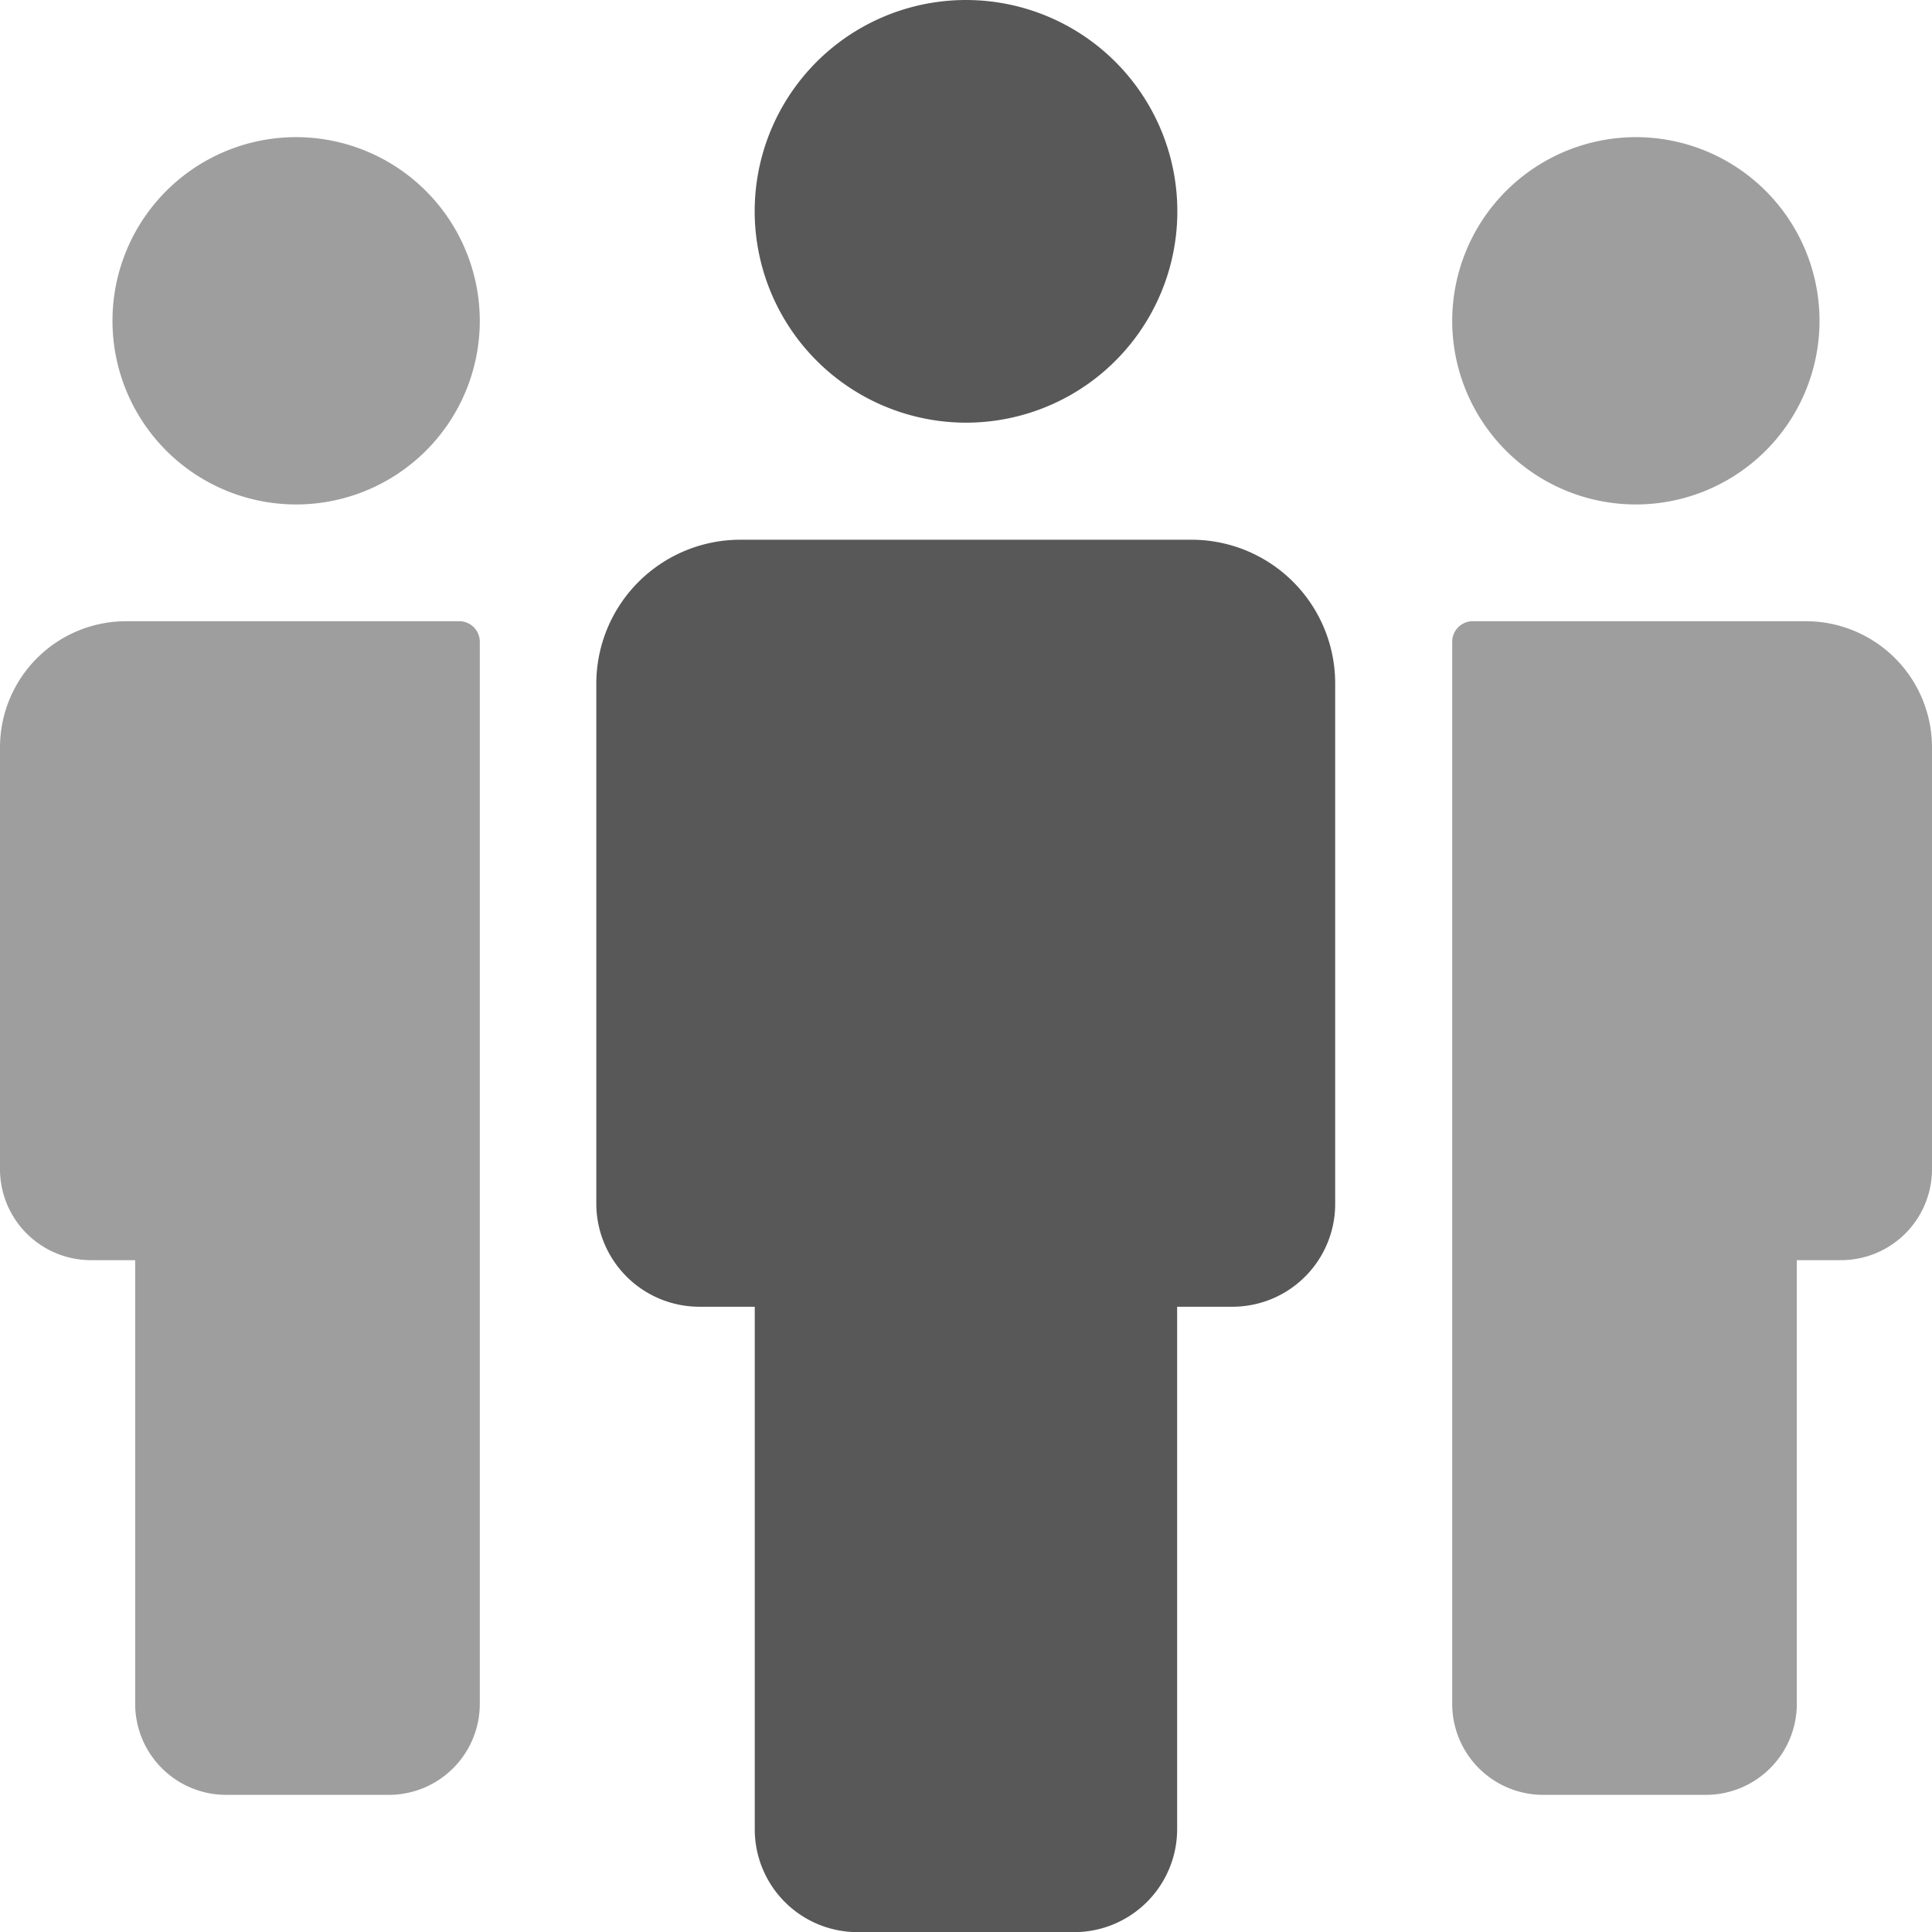 <svg id="Gruppe_31909" data-name="Gruppe 31909" xmlns="http://www.w3.org/2000/svg" xmlns:xlink="http://www.w3.org/1999/xlink" width="239.377" height="239.393" viewBox="0 0 239.377 239.393">
  <defs>
    <clipPath id="clip-path">
      <rect id="Rechteck_11507" data-name="Rechteck 11507" width="239.377" height="239.393" fill="none"/>
    </clipPath>
  </defs>
  <g id="Gruppe_31908" data-name="Gruppe 31908" clip-path="url(#clip-path)">
    <path id="Pfad_9594" data-name="Pfad 9594" d="M165.43,84.682v64.467a12.734,12.734,0,0,1-12.706,12.758H145.85v64.728a12.768,12.768,0,0,1-12.706,12.758H106.222a12.734,12.734,0,0,1-12.706-12.758V161.907H86.642a12.779,12.779,0,0,1-12.758-12.758V84.682A17.845,17.845,0,0,1,91.745,66.873h55.876A17.8,17.8,0,0,1,165.43,84.682" fill="#585858"/>
    <path id="Pfad_9595" data-name="Pfad 9595" d="M36.692,16.992A22.755,22.755,0,1,0,59.447,39.747,22.781,22.781,0,0,0,36.692,16.992" fill="#9e9e9e"/>
    <path id="Pfad_9596" data-name="Pfad 9596" d="M56.9,76.969H15.621A15.639,15.639,0,0,0,0,92.587v52.285a11.274,11.274,0,0,0,11.263,11.263H16.75v54.992a11.274,11.274,0,0,0,11.264,11.258h20.17a11.273,11.273,0,0,0,11.263-11.258V79.517A2.546,2.546,0,0,0,56.9,76.969" fill="#9e9e9e"/>
    <path id="Pfad_9597" data-name="Pfad 9597" d="M202.685,16.992A22.755,22.755,0,1,1,179.93,39.747a22.781,22.781,0,0,1,22.755-22.755" fill="#9e9e9e"/>
    <path id="Pfad_9598" data-name="Pfad 9598" d="M182.478,76.969h41.278a15.639,15.639,0,0,1,15.621,15.618v52.285a11.274,11.274,0,0,1-11.263,11.263h-5.487v54.992a11.274,11.274,0,0,1-11.264,11.258h-20.17a11.273,11.273,0,0,1-11.263-11.258V79.517a2.547,2.547,0,0,1,2.548-2.548" fill="#9e9e9e"/>
    <path id="Pfad_9599" data-name="Pfad 9599" d="M119.688,52.369A26.184,26.184,0,1,0,93.506,26.185a26.214,26.214,0,0,0,26.182,26.184" fill="#585858"/>
  </g>
</svg>
